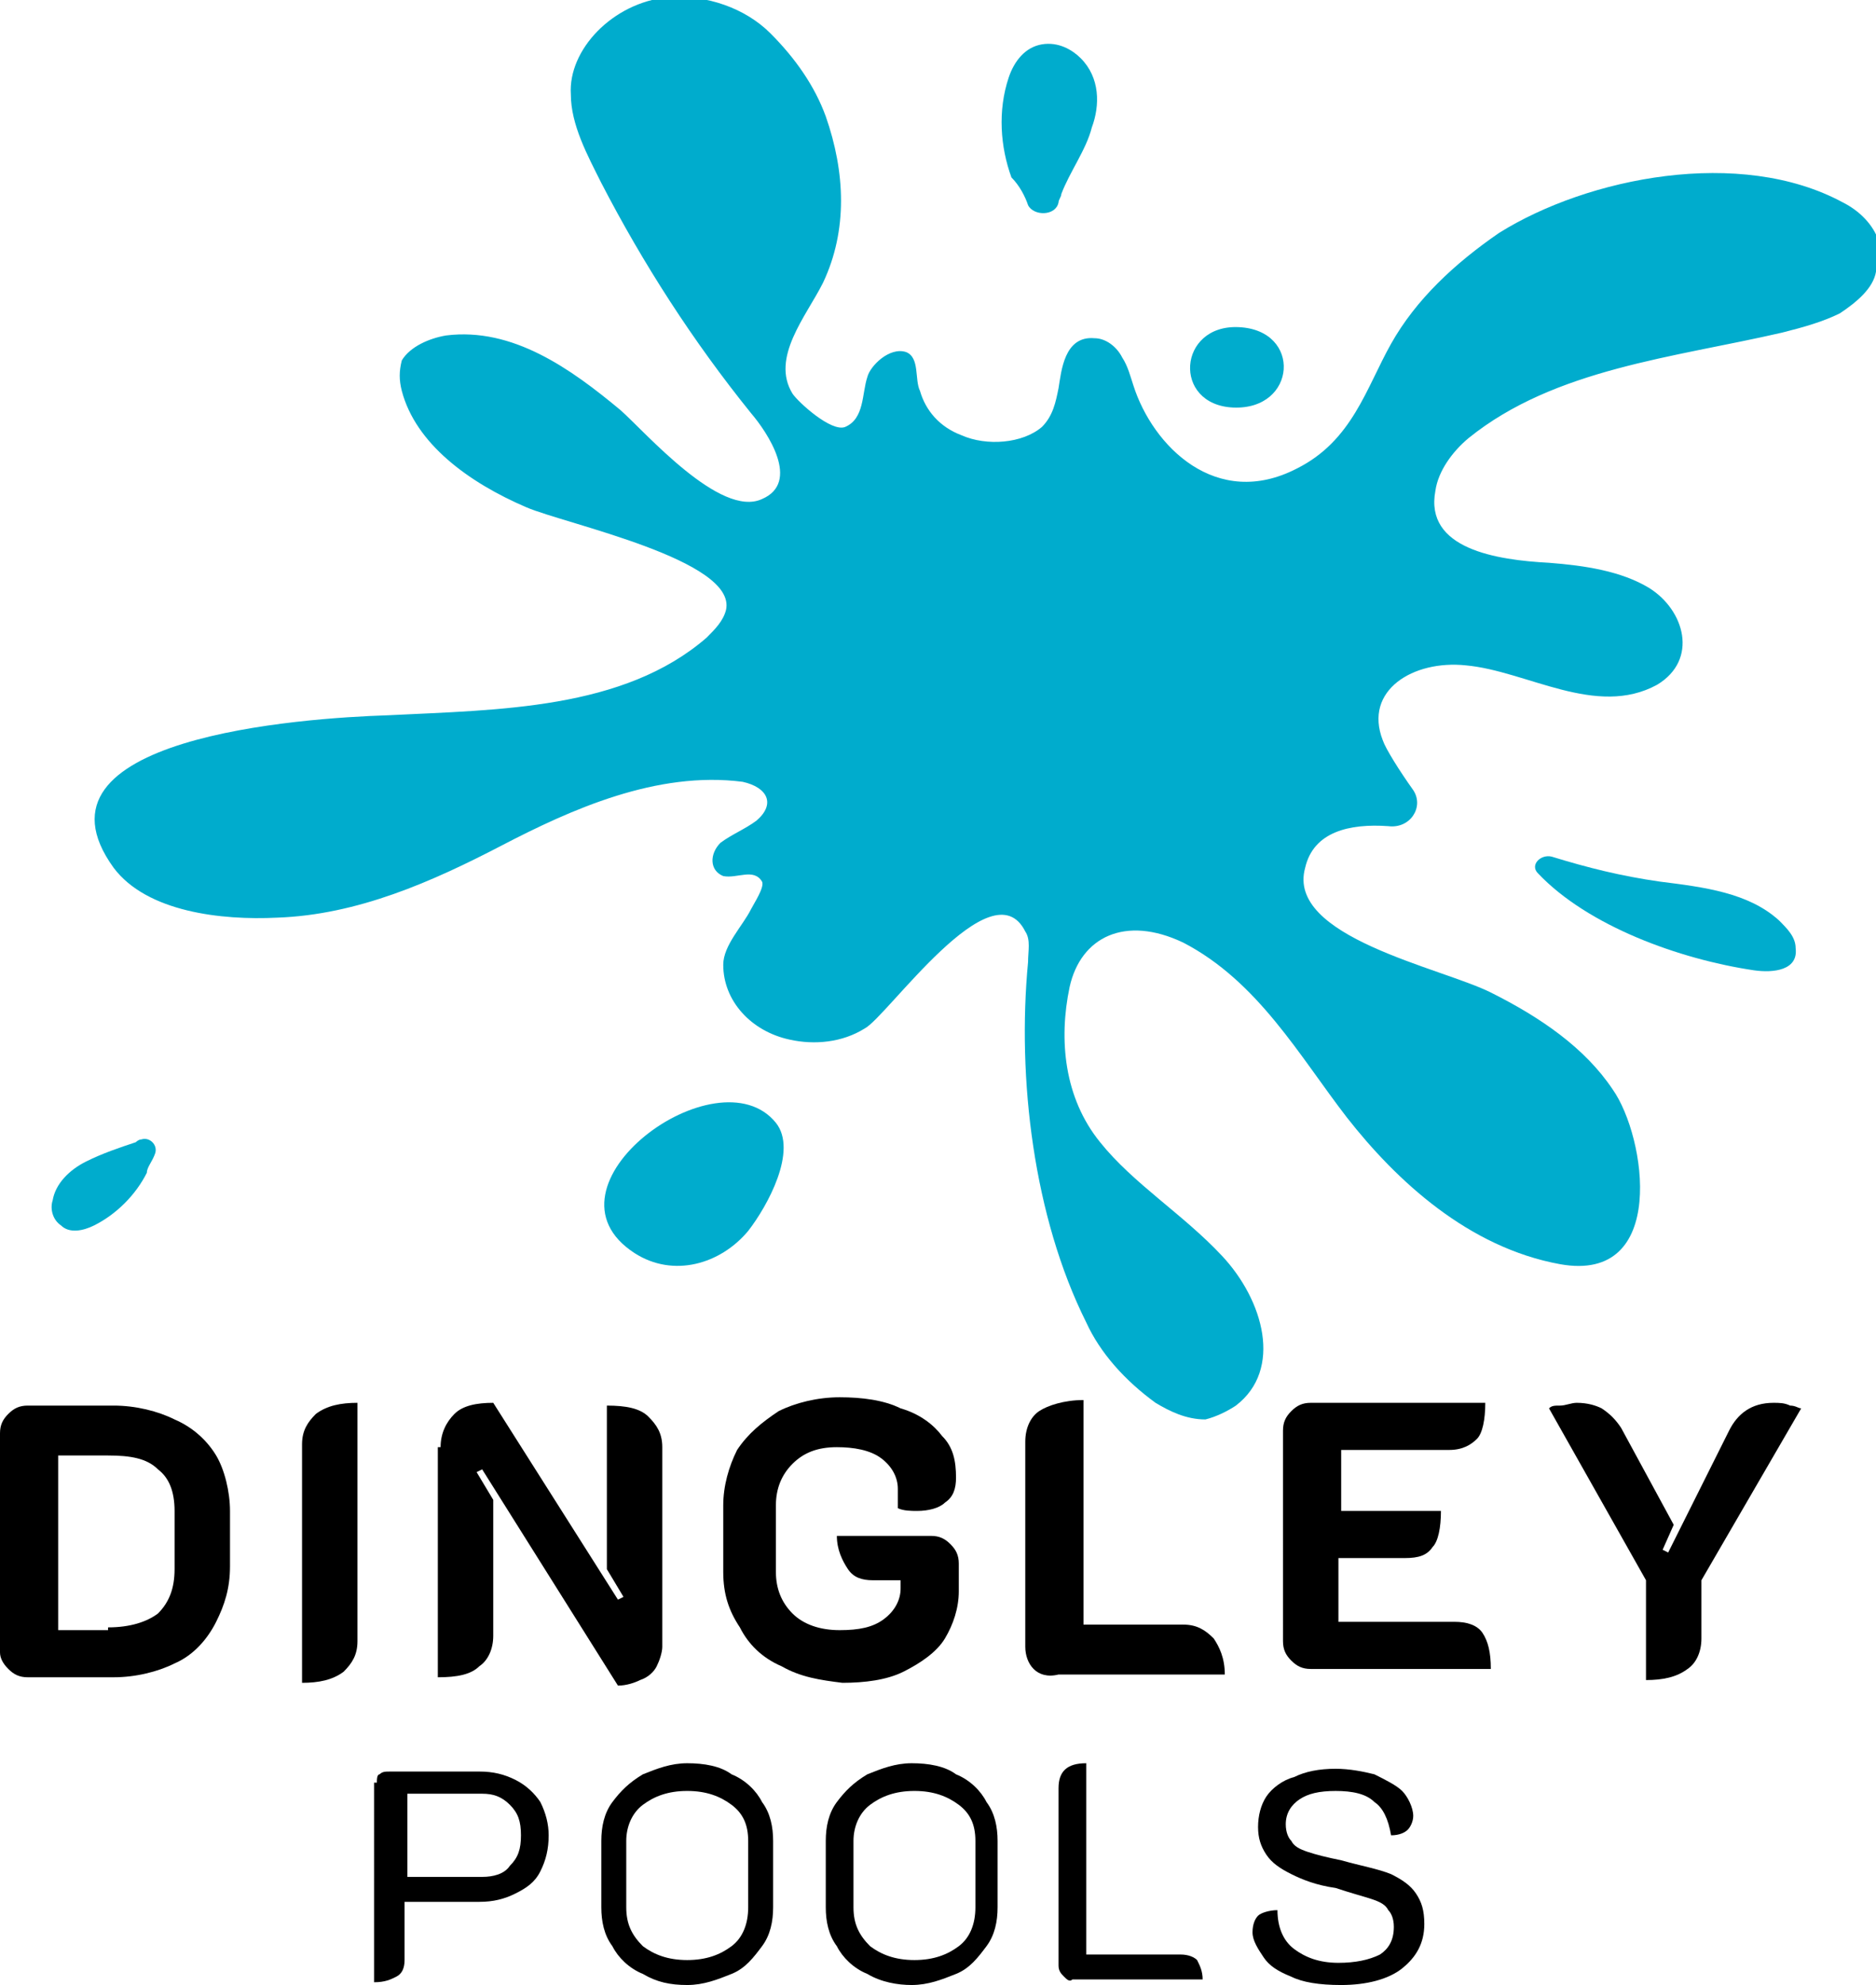 <?xml version="1.0" encoding="UTF-8"?>
<!-- Generator: Adobe Illustrator 27.5.0, SVG Export Plug-In . SVG Version: 6.00 Build 0)  -->
<svg xmlns="http://www.w3.org/2000/svg" xmlns:xlink="http://www.w3.org/1999/xlink" version="1.1" id="Layer_1" x="0px" y="0px" viewBox="0 0 67.7 71.6" style="enable-background:new 0 0 67.7 71.6;" xml:space="preserve">
<style type="text/css">
	.st0{fill:#00ACCD;}
</style>
<g>
	<path d="M0.3,60.2C0.1,60,0,59.8,0,59.6v-7.9c0-0.3,0.1-0.5,0.3-0.7c0.2-0.2,0.4-0.3,0.7-0.3h3.1c0.8,0,1.6,0.2,2.2,0.5   C7,51.5,7.5,52,7.8,52.5s0.5,1.3,0.5,2v2c0,0.8-0.2,1.4-0.5,2S7,59.7,6.3,60c-0.6,0.3-1.4,0.5-2.2,0.5H1   C0.7,60.5,0.5,60.4,0.3,60.2z M3.9,58.7c0.8,0,1.4-0.2,1.8-0.5c0.4-0.4,0.6-0.9,0.6-1.6v-2.1c0-0.7-0.2-1.2-0.6-1.5   c-0.4-0.4-1-0.5-1.8-0.5H2.1v6.3H3.9z"></path>
	<path d="M10.9,52.1c0-0.5,0.2-0.8,0.5-1.1c0.4-0.3,0.9-0.4,1.5-0.4v8.6c0,0.5-0.2,0.8-0.5,1.1c-0.4,0.3-0.9,0.4-1.5,0.4V52.1z"></path>
	<path d="M15.9,52.2c0-0.5,0.2-0.9,0.5-1.2c0.3-0.3,0.8-0.4,1.4-0.4l4.5,7.1l0.2-0.1l-0.6-1v-5.9c0.7,0,1.2,0.1,1.5,0.4   c0.3,0.3,0.5,0.6,0.5,1.1v7.2c0,0.2-0.1,0.5-0.2,0.7s-0.3,0.4-0.6,0.5c-0.2,0.1-0.5,0.2-0.8,0.2L17.4,53l-0.2,0.1l0.6,1v4.9   c0,0.5-0.2,0.9-0.5,1.1c-0.3,0.3-0.8,0.4-1.5,0.4V52.2z"></path>
	<path d="M28.2,60.1c-0.7-0.3-1.2-0.8-1.5-1.4c-0.4-0.6-0.6-1.2-0.6-2v-2.4c0-0.7,0.2-1.4,0.5-2c0.4-0.6,0.9-1,1.5-1.4   c0.6-0.3,1.4-0.5,2.2-0.5c0.8,0,1.6,0.1,2.2,0.4c0.7,0.2,1.2,0.6,1.5,1c0.4,0.4,0.5,0.9,0.5,1.5c0,0.4-0.1,0.7-0.4,0.9   c-0.2,0.2-0.6,0.3-1,0.3c-0.2,0-0.5,0-0.7-0.1c0-0.2,0-0.4,0-0.7c0-0.4-0.2-0.8-0.6-1.1c-0.4-0.3-1-0.4-1.6-0.4   c-0.7,0-1.2,0.2-1.6,0.6s-0.6,0.9-0.6,1.5v2.4c0,0.6,0.2,1.1,0.6,1.5c0.4,0.4,1,0.6,1.7,0.6c0.7,0,1.2-0.1,1.6-0.4s0.6-0.7,0.6-1.1   v-0.3h-1c-0.4,0-0.7-0.1-0.9-0.4s-0.4-0.7-0.4-1.2h3.4c0.3,0,0.5,0.1,0.7,0.3c0.2,0.2,0.3,0.4,0.3,0.7v1c0,0.6-0.2,1.2-0.5,1.7   s-0.9,0.9-1.5,1.2s-1.4,0.4-2.2,0.4C29.6,60.6,28.9,60.5,28.2,60.1z"></path>
	<path d="M37.3,60.2C37.1,60,37,59.7,37,59.4V52c0-0.5,0.2-0.9,0.5-1.1c0.3-0.2,0.9-0.4,1.6-0.4v8.1h3.6c0.5,0,0.8,0.2,1.1,0.5   c0.2,0.3,0.4,0.7,0.4,1.3h-6C37.8,60.5,37.5,60.4,37.3,60.2z"></path>
	<path d="M46.3,51.6c0-0.3,0.1-0.5,0.3-0.7c0.2-0.2,0.4-0.3,0.7-0.3h6.3c0,0.6-0.1,1.1-0.3,1.3s-0.5,0.4-1,0.4h-3.9v2.2H52   c0,0.6-0.1,1.1-0.3,1.3c-0.2,0.3-0.5,0.4-1,0.4h-2.4v2.3h4.2c0.4,0,0.8,0.1,1,0.4c0.2,0.3,0.3,0.7,0.3,1.3h-6.5   c-0.3,0-0.5-0.1-0.7-0.3c-0.2-0.2-0.3-0.4-0.3-0.7V51.6z"></path>
	<path d="M59.4,57l-3.5-6.2c0.1-0.1,0.2-0.1,0.4-0.1c0.2,0,0.4-0.1,0.6-0.1c0.4,0,0.7,0.1,0.9,0.2c0.3,0.2,0.5,0.4,0.7,0.7l1.9,3.5   l-0.4,0.9l0.2,0.1l2.2-4.4c0.3-0.6,0.8-1,1.6-1c0.2,0,0.4,0,0.6,0.1c0.2,0,0.3,0.1,0.4,0.1L61.4,57v2.1c0,0.5-0.2,0.9-0.5,1.1   c-0.4,0.3-0.9,0.4-1.5,0.4V57z"></path>
	<path d="M13.6,64.3c0-0.1,0-0.3,0.1-0.3c0.1-0.1,0.2-0.1,0.4-0.1h3.2c0.5,0,0.9,0.1,1.3,0.3c0.4,0.2,0.7,0.5,0.9,0.8   c0.2,0.4,0.3,0.8,0.3,1.2c0,0.5-0.1,0.9-0.3,1.3c-0.2,0.4-0.5,0.6-0.9,0.8c-0.4,0.2-0.8,0.3-1.3,0.3h-2.7v2.1   c0,0.3-0.1,0.5-0.3,0.6c-0.2,0.1-0.4,0.2-0.8,0.2V64.3z M17.4,67.7c0.4,0,0.8-0.1,1-0.4c0.3-0.3,0.4-0.6,0.4-1.1   c0-0.5-0.1-0.8-0.4-1.1s-0.6-0.4-1-0.4h-2.7v3H17.4z"></path>
	<path d="M23.2,71.2c-0.5-0.2-0.9-0.6-1.1-1c-0.3-0.4-0.4-0.9-0.4-1.4v-2.4c0-0.5,0.1-1,0.4-1.4c0.3-0.4,0.6-0.7,1.1-1   c0.5-0.2,1-0.4,1.6-0.4c0.6,0,1.2,0.1,1.6,0.4c0.5,0.2,0.9,0.6,1.1,1c0.3,0.4,0.4,0.9,0.4,1.4v2.4c0,0.5-0.1,1-0.4,1.4   c-0.3,0.4-0.6,0.8-1.1,1c-0.5,0.2-1,0.4-1.6,0.4C24.2,71.6,23.7,71.5,23.2,71.2z M26.4,70.2c0.4-0.3,0.6-0.8,0.6-1.4v-2.4   c0-0.6-0.2-1-0.6-1.3s-0.9-0.5-1.6-0.5c-0.7,0-1.2,0.2-1.6,0.5s-0.6,0.8-0.6,1.3v2.4c0,0.6,0.2,1,0.6,1.4c0.4,0.3,0.9,0.5,1.6,0.5   C25.5,70.7,26,70.5,26.4,70.2z"></path>
	<path d="M31.3,71.2c-0.5-0.2-0.9-0.6-1.1-1c-0.3-0.4-0.4-0.9-0.4-1.4v-2.4c0-0.5,0.1-1,0.4-1.4c0.3-0.4,0.6-0.7,1.1-1   c0.5-0.2,1-0.4,1.6-0.4c0.6,0,1.2,0.1,1.6,0.4c0.5,0.2,0.9,0.6,1.1,1c0.3,0.4,0.4,0.9,0.4,1.4v2.4c0,0.5-0.1,1-0.4,1.4   c-0.3,0.4-0.6,0.8-1.1,1s-1,0.4-1.6,0.4C32.4,71.6,31.8,71.5,31.3,71.2z M34.6,70.2c0.4-0.3,0.6-0.8,0.6-1.4v-2.4   c0-0.6-0.2-1-0.6-1.3c-0.4-0.3-0.9-0.5-1.6-0.5c-0.7,0-1.2,0.2-1.6,0.5s-0.6,0.8-0.6,1.3v2.4c0,0.6,0.2,1,0.6,1.4   c0.4,0.3,0.9,0.5,1.6,0.5C33.7,70.7,34.2,70.5,34.6,70.2z"></path>
	<path d="M38.4,71.3c-0.1-0.1-0.2-0.2-0.2-0.4v-6.4c0-0.6,0.3-0.9,1-0.9v6.9h3.4c0.3,0,0.5,0.1,0.6,0.2c0.1,0.2,0.2,0.4,0.2,0.7   h-4.7C38.6,71.5,38.5,71.4,38.4,71.3z"></path>
	<path d="M46.6,71.3c-0.5-0.2-0.8-0.4-1-0.7c-0.2-0.3-0.4-0.6-0.4-0.9c0-0.3,0.1-0.5,0.2-0.6c0.1-0.1,0.4-0.2,0.7-0.2   c0,0.6,0.2,1.1,0.6,1.4s0.9,0.5,1.6,0.5c0.6,0,1.1-0.1,1.5-0.3c0.3-0.2,0.5-0.5,0.5-1c0-0.3-0.1-0.5-0.2-0.6   c-0.1-0.2-0.3-0.3-0.6-0.4c-0.3-0.1-0.7-0.2-1.3-0.4c-0.7-0.1-1.2-0.3-1.6-0.5c-0.4-0.2-0.7-0.4-0.9-0.7c-0.2-0.3-0.3-0.6-0.3-1   c0-0.4,0.1-0.8,0.3-1.1c0.2-0.3,0.6-0.6,1-0.7c0.4-0.2,0.9-0.3,1.5-0.3c0.5,0,1,0.1,1.4,0.2c0.4,0.2,0.8,0.4,1,0.6s0.4,0.6,0.4,0.9   c0,0.2-0.1,0.4-0.2,0.5s-0.3,0.2-0.6,0.2c-0.1-0.6-0.3-1-0.6-1.2c-0.3-0.3-0.8-0.4-1.4-0.4c-0.6,0-1,0.1-1.3,0.3   c-0.3,0.2-0.5,0.5-0.5,0.9c0,0.3,0.1,0.5,0.2,0.6c0.1,0.2,0.3,0.3,0.6,0.4c0.3,0.1,0.7,0.2,1.2,0.3c0.7,0.2,1.3,0.3,1.8,0.5   c0.4,0.2,0.7,0.4,0.9,0.7s0.3,0.6,0.3,1.1c0,0.7-0.3,1.2-0.8,1.6s-1.3,0.6-2.2,0.6C47.6,71.6,47,71.5,46.6,71.3z"></path>
</g>
<title>magn_gls-9</title>
<desc>Created with Sketch.</desc>
<path class="st0" d="M44.5,14.7c2.3,0.1,2.5-2.8,0.2-2.9C42.5,11.7,42.3,14.6,44.5,14.7"></path>
<path class="st0" d="M22.9,45.2c1.4,0.9,3.1,0.4,4.1-0.8c0.7-0.9,1.8-2.9,1-3.9C25.9,37.9,19.2,42.8,22.9,45.2"></path>
<path class="st0" d="M64.2,33.2c-1.1-1-2.7-1.2-4.3-1.4c-1.4-0.2-2.6-0.5-3.9-0.9c-0.4-0.1-0.8,0.3-0.5,0.6c1.8,1.9,5.1,3.1,7.8,3.5  c0.7,0.1,1.6,0,1.5-0.8C64.8,33.8,64.5,33.5,64.2,33.2"></path>
<path class="st0" d="M37.1,7.4c0.2,0.4,1,0.4,1.1-0.1c0-0.1,0.1-0.2,0.1-0.3c0.3-0.8,0.9-1.6,1.1-2.4c0.3-0.8,0.3-1.8-0.4-2.5  c-0.3-0.3-0.8-0.6-1.4-0.5c-0.6,0.1-1,0.6-1.2,1.2c-0.4,1.2-0.3,2.5,0.1,3.6C36.8,6.7,37,7.1,37.1,7.4"></path>
<path class="st0" d="M5.6,41.6c0.1-0.3-0.2-0.6-0.5-0.5c-0.1,0-0.2,0.1-0.2,0.1c-0.6,0.2-1.2,0.4-1.8,0.7c-0.6,0.3-1.1,0.8-1.2,1.4  c-0.1,0.3,0,0.7,0.3,0.9c0.3,0.3,0.8,0.2,1.2,0c0.8-0.4,1.5-1.1,1.9-1.9C5.3,42.1,5.5,41.9,5.6,41.6"></path>
<path class="st0" d="M67.7,9.8c-0.1,0.6-0.7,1.1-1.3,1.5c-0.6,0.3-1.3,0.5-2.1,0.7c-3.9,0.9-8.2,1.3-11.3,3.8  c-0.6,0.5-1.1,1.2-1.2,1.9c-0.4,2.1,2.2,2.5,4.1,2.6c1.3,0.1,2.6,0.3,3.6,0.9c1.3,0.8,1.8,2.6,0.3,3.5c-2.2,1.2-4.7-0.5-6.9-0.7  c-1.9-0.2-3.7,0.9-3,2.7c0.1,0.3,0.6,1.1,1.1,1.8c0.4,0.6-0.1,1.4-0.9,1.3c-1.4-0.1-2.7,0.2-3,1.5c-0.7,2.5,4.9,3.6,6.7,4.5  c1.8,0.9,3.4,2,4.4,3.5c1.2,1.7,2,7-1.9,6.3c-3.3-0.6-5.9-3-7.7-5.3c-1.7-2.2-3.2-4.9-5.9-6.3c-2.1-1-3.7-0.2-4.1,1.6  c-0.4,1.9-0.2,4,1.1,5.6c1.2,1.5,3,2.6,4.4,4.1c1.5,1.6,2.2,4.1,0.5,5.4c-0.3,0.2-0.7,0.4-1.1,0.5c-0.7,0-1.3-0.3-1.8-0.6  c-1.1-0.8-2-1.8-2.5-2.9c-1.9-3.8-2.5-8.8-2.1-13c0-0.4,0.1-0.8-0.1-1.1c-1.2-2.4-5,3.1-5.8,3.5c-0.8,0.5-1.8,0.6-2.7,0.4  c-1.4-0.3-2.4-1.4-2.4-2.7c0-0.7,0.7-1.4,1-2c0.1-0.2,0.5-0.8,0.4-1c-0.3-0.5-0.9-0.1-1.4-0.2c-0.5-0.2-0.5-0.8-0.1-1.2  c0.4-0.3,0.9-0.5,1.3-0.8c0.7-0.6,0.4-1.2-0.5-1.4c-3.1-0.4-6.2,1-8.7,2.3c-2.5,1.3-5.2,2.5-8.1,2.6c-2,0.1-4.7-0.2-5.9-1.8  c-3.4-4.7,6.8-5.4,9.9-5.5c4-0.2,8.5-0.2,11.5-2.8c0.3-0.3,0.6-0.6,0.7-1c0.4-1.8-5.8-3.1-7.2-3.7c-2.1-0.9-4-2.3-4.5-4.2  c-0.1-0.4-0.1-0.7,0-1.1c0.3-0.5,1-0.8,1.6-0.9c2.4-0.3,4.5,1.2,6.3,2.7c0.9,0.8,3.6,3.9,5.1,3.2c1.4-0.6,0.2-2.4-0.4-3.1  c-2.1-2.6-3.9-5.4-5.4-8.3c-0.5-1-1.1-2.1-1.1-3.2c-0.1-1.6,1.5-3.3,3.5-3.5c1.4-0.1,2.8,0.4,3.7,1.3s1.6,1.9,2,3  c0.7,2,0.8,4.1-0.1,6c-0.6,1.2-1.9,2.7-1.1,4c0.2,0.3,1.4,1.4,1.9,1.2c0.7-0.3,0.6-1.2,0.8-1.8c0.1-0.4,0.8-1.1,1.4-0.9  c0.5,0.2,0.3,1,0.5,1.4c0.2,0.7,0.7,1.3,1.5,1.6c0.9,0.4,2.2,0.3,2.9-0.3c0.4-0.4,0.5-0.9,0.6-1.4c0.1-0.6,0.2-1.9,1.3-1.8  c0.4,0,0.8,0.3,1,0.7c0.2,0.3,0.3,0.7,0.4,1c0.7,2.2,3,4.5,5.9,3c2-1,2.5-2.9,3.4-4.5c0.9-1.6,2.3-2.9,3.9-4c3.2-2,8.7-3.1,12.4-1.1  c0.6,0.3,1.1,0.8,1.3,1.4C67.7,9.2,67.7,9.5,67.7,9.8"></path>
</svg>
